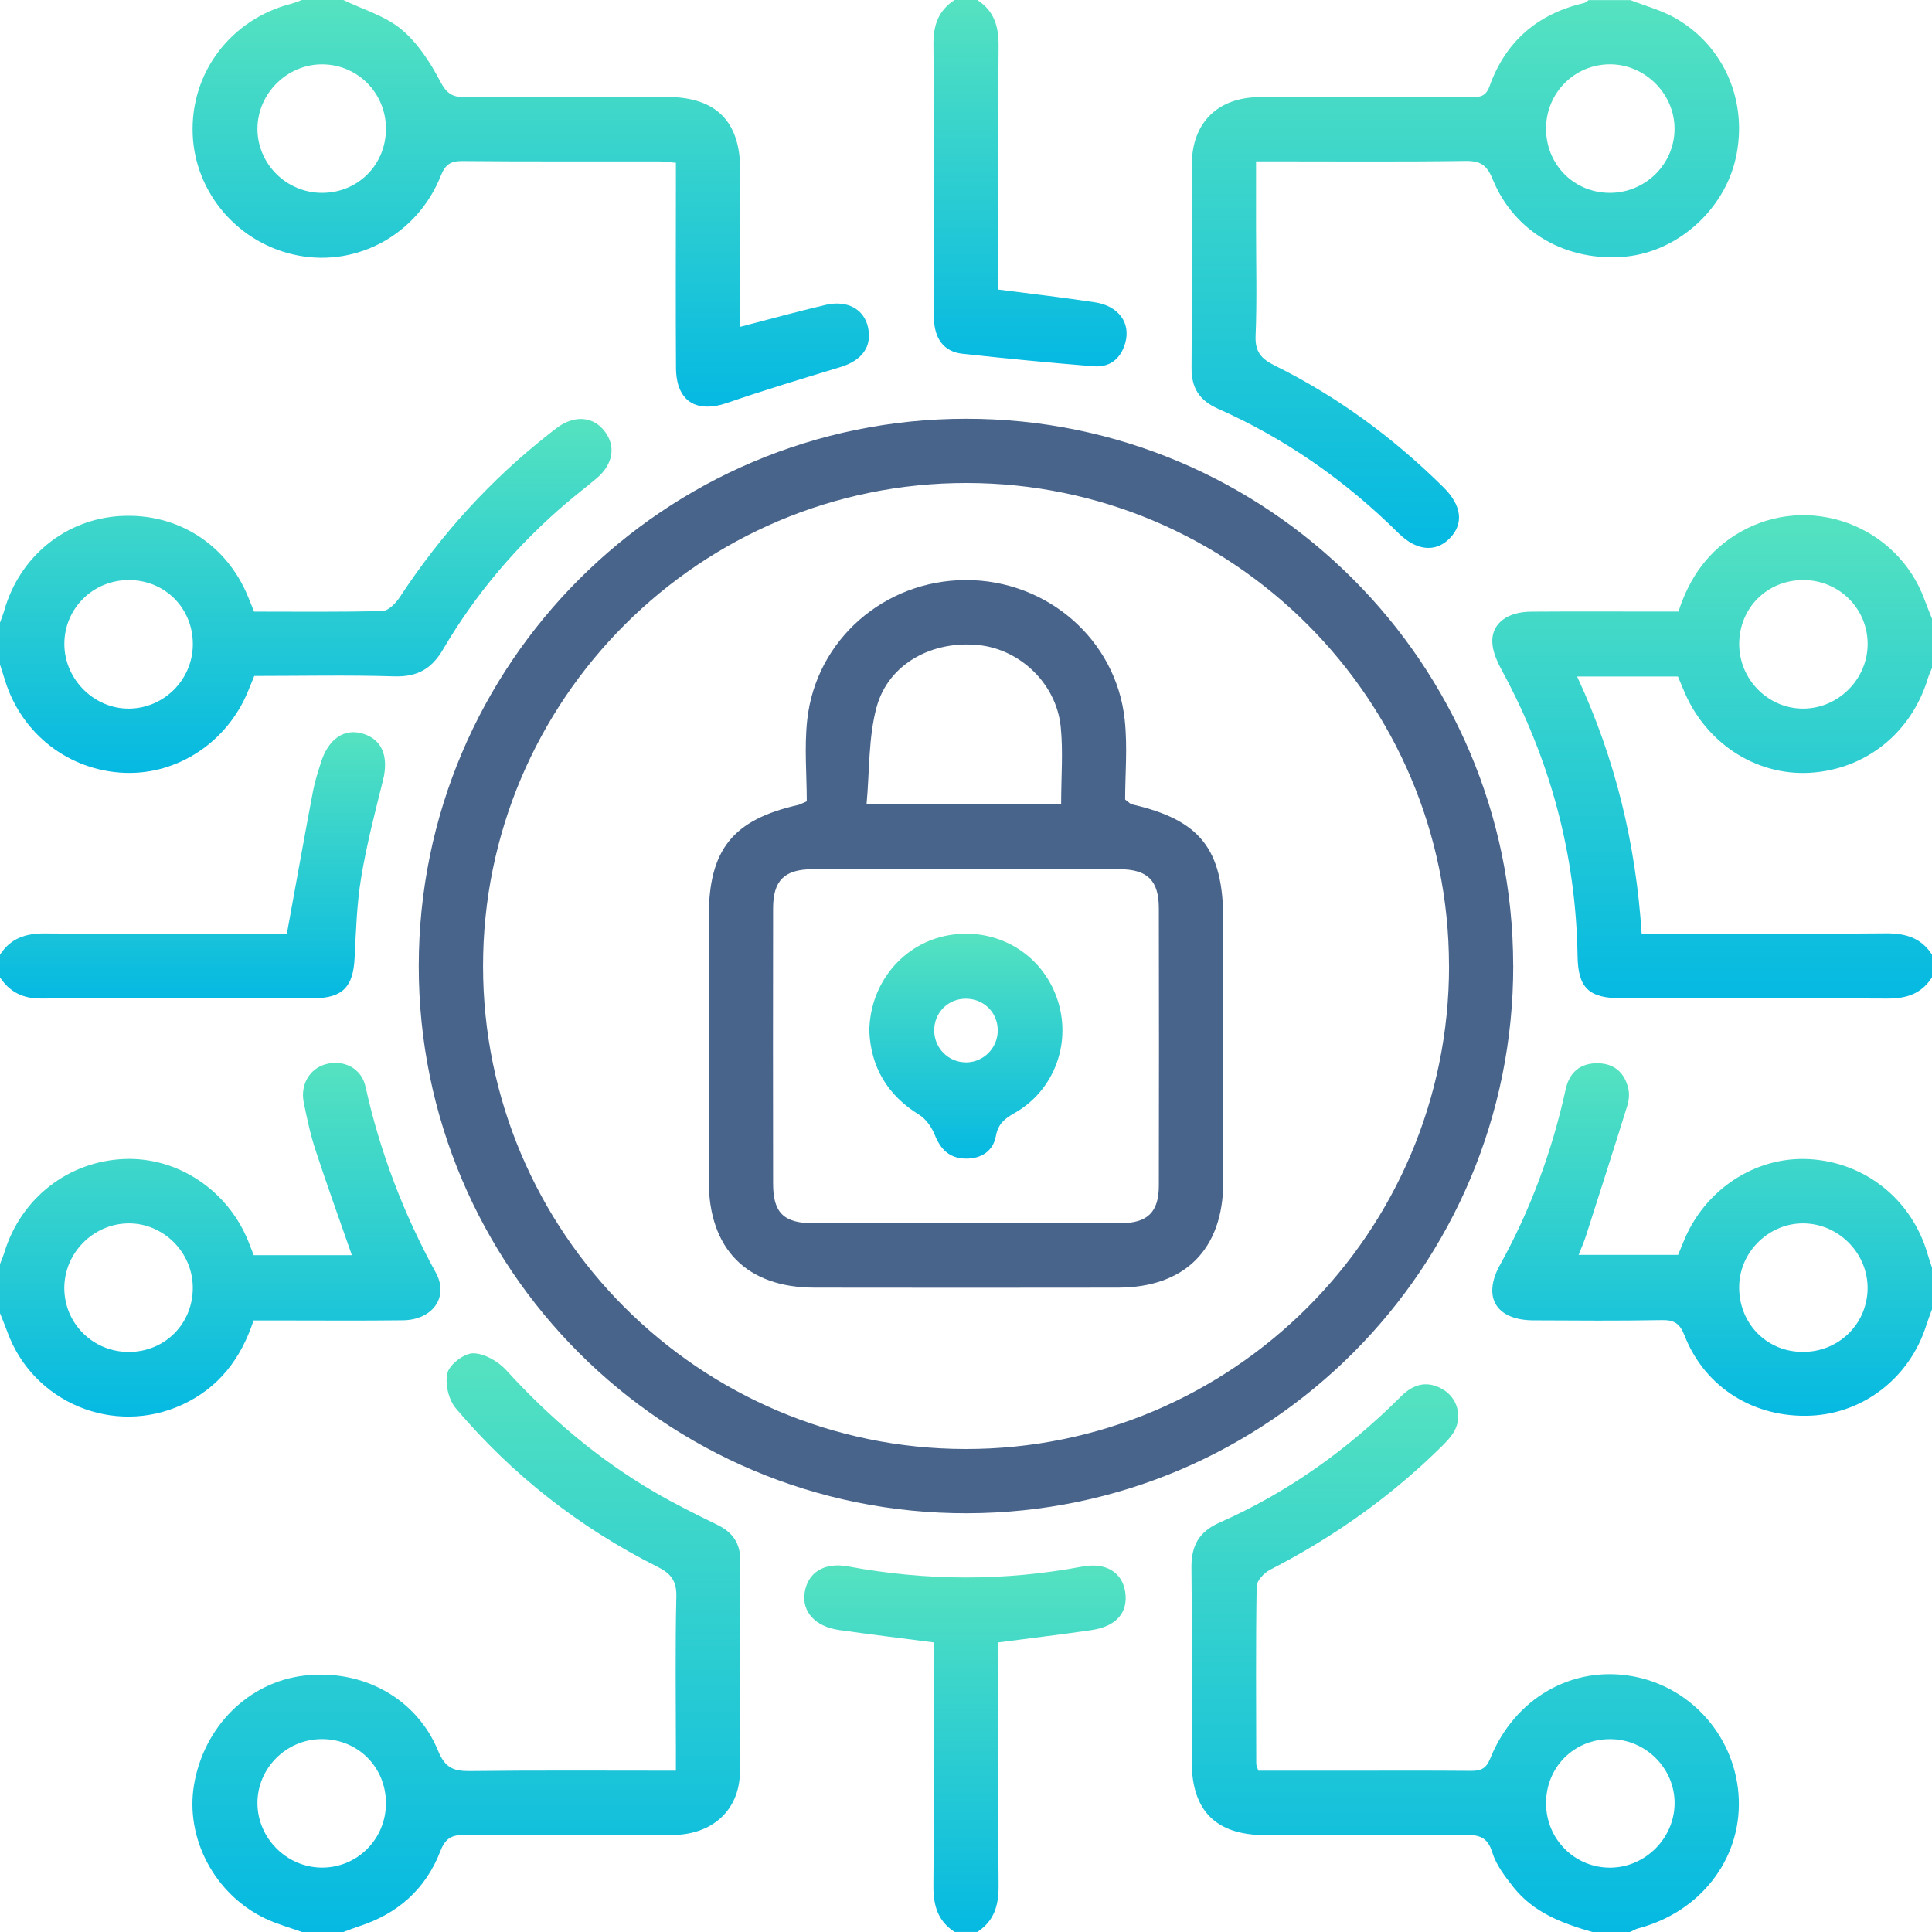 <svg width="141" height="141" viewBox="0 0 141 141" fill="none" xmlns="http://www.w3.org/2000/svg">
<g clip-path="url(#clip0_398_70)">
<path d="M22.031 141C21.132 140.673 20.199 140.42 19.34 140.009C15.65 138.235 13.502 134.141 14.162 130.249C14.886 126 18.128 122.78 22.167 122.292C26.419 121.778 30.396 123.911 31.982 127.796C32.485 129.026 33.113 129.268 34.292 129.254C39.238 129.195 44.187 129.228 49.328 129.228V127.667C49.328 123.951 49.273 120.232 49.361 116.52C49.39 115.363 48.946 114.827 47.984 114.346C42.3 111.493 37.372 107.637 33.267 102.783C32.739 102.159 32.456 100.969 32.658 100.194C32.823 99.563 33.884 98.759 34.541 98.766C35.36 98.773 36.363 99.361 36.95 100.004C40.126 103.488 43.677 106.503 47.749 108.882C49.251 109.76 50.815 110.531 52.376 111.295C53.485 111.838 54.035 112.653 54.028 113.898C54.013 119.039 54.054 124.175 54.002 129.316C53.973 132.092 52.012 133.902 49.078 133.921C44.029 133.954 38.984 133.954 33.935 133.913C32.988 133.906 32.511 134.137 32.14 135.096C31.072 137.868 29.023 139.678 26.188 140.589C25.806 140.714 25.431 140.864 25.053 141.004H22.024L22.031 141ZM28.167 131.626C28.178 128.978 26.133 126.922 23.489 126.922C20.889 126.922 18.756 129.066 18.789 131.64C18.818 134.163 20.915 136.263 23.438 136.3C26.045 136.337 28.156 134.247 28.167 131.626Z" fill="url(#paint0_linear_398_70)"/>
<path d="M141 71.326C140.236 72.531 139.127 72.883 137.739 72.876C131.27 72.835 124.8 72.865 118.334 72.854C115.939 72.854 115.168 72.09 115.132 69.766C115.014 62.382 113.145 55.464 109.635 48.975C109.275 48.311 108.915 47.536 108.908 46.809C108.893 45.469 110.042 44.65 111.739 44.639C114.812 44.617 117.886 44.632 120.963 44.632C121.462 44.632 121.965 44.632 122.497 44.632C123.305 42.124 124.708 40.156 126.97 38.848C131.993 35.944 138.474 38.312 140.464 43.787C140.633 44.25 140.824 44.705 141.004 45.16V48.74C140.905 48.99 140.783 49.229 140.706 49.486C139.509 53.488 136.138 56.183 132.048 56.4C128.071 56.613 124.381 54.153 122.832 50.261C122.714 49.967 122.586 49.673 122.457 49.372H115.099C117.893 55.372 119.387 61.599 119.81 68.139C120.493 68.139 120.996 68.139 121.495 68.139C126.863 68.139 132.232 68.172 137.6 68.117C139.036 68.102 140.2 68.425 141 69.67V71.323V71.326ZM131.615 42.333C128.964 42.329 126.918 44.378 126.929 47.026C126.94 49.625 129.085 51.755 131.659 51.715C134.181 51.678 136.274 49.574 136.304 47.051C136.333 44.444 134.24 42.337 131.615 42.333Z" fill="url(#paint1_linear_398_70)"/>
<path d="M118.969 0C120.07 0.433 121.245 0.738 122.262 1.318C125.876 3.378 127.598 7.476 126.672 11.566C125.824 15.323 122.446 18.345 118.682 18.723C114.39 19.152 110.516 16.975 108.934 13.075C108.515 12.047 108.045 11.732 106.962 11.746C102.372 11.812 97.782 11.776 93.192 11.776H91.668V16.663C91.668 19.277 91.742 21.899 91.635 24.51C91.588 25.67 92.047 26.188 93.016 26.669C97.617 28.945 101.704 31.956 105.35 35.566C106.69 36.895 106.844 38.228 105.794 39.296C104.773 40.332 103.374 40.207 102.064 38.911C98.212 35.096 93.838 32.026 88.885 29.827C87.53 29.224 86.95 28.314 86.961 26.841C86.998 21.884 86.957 16.927 86.983 11.97C86.998 8.963 88.863 7.109 91.915 7.087C97.007 7.054 102.104 7.079 107.197 7.076C107.825 7.076 108.394 7.179 108.706 6.301C109.87 3.026 112.213 1.013 115.602 0.22C115.723 0.191 115.826 0.081 115.94 0.007C116.949 0.007 117.959 0.007 118.969 0.007V0ZM117.467 14.074C120.078 14.085 122.211 11.981 122.211 9.396C122.211 6.83 120.037 4.674 117.467 4.693C114.911 4.711 112.863 6.76 112.833 9.327C112.8 11.974 114.838 14.06 117.467 14.074Z" fill="url(#paint2_linear_398_70)"/>
<path d="M116.215 141C114.037 140.379 111.933 139.59 110.468 137.75C109.848 136.968 109.194 136.116 108.908 135.191C108.555 134.042 107.913 133.906 106.892 133.913C102.03 133.954 97.165 133.939 92.303 133.928C88.745 133.921 86.983 132.151 86.976 128.604C86.968 123.878 87.012 119.152 86.954 114.43C86.935 112.807 87.493 111.787 89.021 111.111C94.026 108.9 98.399 105.754 102.265 101.895C103.183 100.977 104.23 100.727 105.372 101.443C106.341 102.049 106.705 103.308 106.191 104.347C105.974 104.784 105.61 105.166 105.258 105.519C101.549 109.198 97.338 112.176 92.693 114.562C92.259 114.786 91.72 115.359 91.712 115.778C91.642 120.089 91.676 124.399 91.683 128.714C91.683 128.839 91.753 128.967 91.834 129.228C93.871 129.228 95.92 129.228 97.973 129.228C101.094 129.228 104.211 129.213 107.332 129.239C108.045 129.246 108.452 129.103 108.757 128.343C110.534 123.926 114.757 121.528 119.174 122.34C123.514 123.136 126.735 126.878 126.9 131.314C127.061 135.716 124.073 139.55 119.567 140.732C119.358 140.787 119.167 140.912 118.965 141H116.211H116.215ZM112.833 131.615C112.84 134.24 114.944 136.333 117.551 136.304C120.074 136.274 122.174 134.178 122.215 131.655C122.251 129.081 120.125 126.933 117.522 126.926C114.875 126.918 112.826 128.967 112.833 131.615Z" fill="url(#paint3_linear_398_70)"/>
<path d="M25.061 0C26.485 0.69 28.101 1.153 29.287 2.137C30.473 3.121 31.395 4.538 32.122 5.926C32.584 6.808 32.996 7.098 33.939 7.09C38.849 7.05 43.761 7.065 48.671 7.076C52.247 7.083 54.013 8.838 54.021 12.382C54.032 16.182 54.021 19.982 54.021 23.852C56.172 23.294 58.192 22.736 60.234 22.255C61.838 21.877 63.061 22.56 63.351 23.893C63.656 25.299 62.914 26.313 61.324 26.794C58.566 27.631 55.805 28.461 53.081 29.401C50.812 30.186 49.35 29.279 49.335 26.852C49.306 22.494 49.328 18.132 49.328 13.773C49.328 13.182 49.328 12.591 49.328 11.879C48.865 11.842 48.472 11.779 48.08 11.779C43.306 11.772 38.533 11.798 33.759 11.754C32.897 11.746 32.504 11.992 32.173 12.822C30.477 17.082 26.122 19.479 21.767 18.649C17.445 17.827 14.236 14.137 14.063 9.8C13.887 5.313 16.836 1.41 21.257 0.272C21.525 0.202 21.774 0.092 22.031 0C23.041 0 24.051 0 25.061 0ZM23.504 14.074C26.14 14.074 28.189 12 28.167 9.356C28.149 6.786 26.114 4.729 23.559 4.696C20.985 4.663 18.808 6.797 18.789 9.371C18.771 11.952 20.904 14.078 23.504 14.074Z" fill="url(#paint4_linear_398_70)"/>
<path d="M1.95312e-05 45.439C0.103 45.142 0.224 44.852 0.312 44.551C1.432 40.607 4.784 37.883 8.798 37.659C12.947 37.427 16.549 39.715 18.117 43.581C18.253 43.916 18.389 44.25 18.543 44.635C21.69 44.635 24.807 44.676 27.917 44.588C28.354 44.577 28.89 44.018 29.177 43.581C32.169 39.017 35.782 35.03 40.078 31.663C40.295 31.494 40.508 31.317 40.732 31.16C41.992 30.275 43.325 30.407 44.143 31.494C44.959 32.569 44.742 33.884 43.567 34.886C42.832 35.511 42.065 36.091 41.334 36.715C37.743 39.774 34.721 43.324 32.338 47.389C31.494 48.832 30.44 49.412 28.765 49.361C25.376 49.258 21.983 49.332 18.558 49.332C18.404 49.706 18.264 50.04 18.132 50.374C16.63 54.12 13.009 56.543 9.121 56.404C5.042 56.257 1.568 53.573 0.36 49.636C0.242 49.247 0.118 48.862 -0.007 48.476C-0.007 47.466 -0.007 46.457 -0.007 45.447L1.95312e-05 45.439ZM9.418 42.333C6.793 42.322 4.685 44.408 4.696 47.015C4.707 49.592 6.885 51.751 9.444 51.715C11.981 51.682 14.049 49.6 14.074 47.059C14.1 44.411 12.066 42.344 9.422 42.333H9.418Z" fill="url(#paint5_linear_398_70)"/>
<path d="M0 92.256C0.11 91.962 0.235 91.676 0.327 91.375C1.546 87.424 5.001 84.743 9.084 84.585C12.965 84.435 16.615 86.858 18.121 90.589C18.257 90.927 18.385 91.268 18.517 91.606H25.681C24.774 89.003 23.86 86.476 23.023 83.924C22.652 82.797 22.406 81.626 22.167 80.458C21.903 79.147 22.611 77.976 23.786 77.664C25.083 77.319 26.379 77.95 26.676 79.305C27.734 84.082 29.456 88.588 31.806 92.88C32.782 94.661 31.571 96.332 29.404 96.357C26.287 96.394 23.166 96.368 20.045 96.368C19.542 96.368 19.042 96.368 18.506 96.368C17.592 99.159 15.965 101.285 13.303 102.515C8.313 104.821 2.42 102.372 0.54 97.213C0.371 96.75 0.18 96.295 0 95.84C0 94.646 0 93.453 0 92.26L0 92.256ZM14.071 93.945C14.049 91.353 11.879 89.227 9.308 89.285C6.778 89.344 4.704 91.452 4.693 93.978C4.682 96.585 6.782 98.674 9.411 98.667C12.051 98.66 14.093 96.592 14.071 93.945Z" fill="url(#paint6_linear_398_70)"/>
<path d="M141 95.561C140.864 95.939 140.714 96.313 140.592 96.699C139.403 100.503 136.05 103.139 132.173 103.316C128.042 103.507 124.433 101.278 122.945 97.481C122.597 96.589 122.196 96.324 121.275 96.343C118.157 96.401 115.036 96.376 111.919 96.361C109.191 96.35 108.162 94.672 109.477 92.304C111.717 88.265 113.277 83.983 114.269 79.481C114.541 78.248 115.345 77.576 116.619 77.598C117.838 77.616 118.58 78.31 118.84 79.467C118.925 79.849 118.884 80.3 118.767 80.678C117.775 83.866 116.758 87.042 115.738 90.218C115.602 90.644 115.414 91.055 115.209 91.584H122.468C122.586 91.297 122.729 90.967 122.861 90.633C124.377 86.836 128.09 84.387 132.008 84.593C136.102 84.809 139.513 87.526 140.67 91.492C140.772 91.841 140.89 92.182 141.004 92.528V95.557L141 95.561ZM126.929 93.809C126.852 96.478 128.82 98.594 131.446 98.663C134.086 98.737 136.23 96.725 136.3 94.114C136.366 91.543 134.266 89.344 131.684 89.285C129.169 89.227 127.003 91.287 126.929 93.809Z" fill="url(#paint7_linear_398_70)"/>
<path d="M69.674 141C68.429 140.2 68.106 139.039 68.121 137.603C68.176 132.195 68.143 126.786 68.143 121.374C68.143 120.882 68.143 120.39 68.143 119.865C65.738 119.553 63.476 119.281 61.221 118.958C59.499 118.708 58.533 117.636 58.717 116.281C58.919 114.79 60.116 113.99 61.904 114.32C67.603 115.381 73.287 115.403 78.986 114.331C80.726 114.004 81.901 114.761 82.118 116.174C82.349 117.68 81.479 118.701 79.643 118.969C77.433 119.292 75.215 119.556 72.857 119.865C72.857 120.386 72.857 120.878 72.857 121.37C72.857 126.779 72.824 132.187 72.879 137.6C72.894 139.036 72.567 140.192 71.326 140.996H69.674V141Z" fill="url(#paint8_linear_398_70)"/>
<path d="M9.76562e-06 69.674C0.767 68.484 1.865 68.113 3.257 68.124C8.71 68.172 14.162 68.143 19.615 68.143C20.107 68.143 20.599 68.143 20.937 68.143C21.591 64.555 22.2 61.144 22.843 57.74C22.979 57.024 23.21 56.323 23.43 55.625C23.963 53.94 25.105 53.15 26.438 53.529C27.884 53.94 28.391 55.199 27.947 56.969C27.359 59.319 26.75 61.673 26.357 64.056C26.037 65.991 25.979 67.97 25.879 69.935C25.777 72.005 25.009 72.843 22.916 72.85C16.27 72.868 9.628 72.839 2.982 72.872C1.671 72.879 0.705 72.398 -0.004 71.326V69.674H9.76562e-06Z" fill="url(#paint9_linear_398_70)"/>
<path d="M71.326 9.76562e-06C72.571 0.8 72.894 1.961 72.879 3.396C72.828 8.801 72.857 14.21 72.857 19.615C72.857 20.107 72.857 20.603 72.857 21.132C75.295 21.447 77.605 21.712 79.9 22.061C81.637 22.325 82.533 23.562 82.125 25.024C81.798 26.188 80.994 26.83 79.793 26.731C76.603 26.471 73.415 26.166 70.236 25.817C68.895 25.67 68.183 24.734 68.157 23.184C68.121 20.985 68.143 18.785 68.143 16.586C68.143 12.143 68.176 7.696 68.124 3.253C68.109 1.862 68.477 0.76 69.674 -0.004H71.326V9.76562e-06Z" fill="url(#paint10_linear_398_70)"/>
<path d="M110.439 70.456C110.457 92.506 92.627 110.395 70.581 110.439C48.483 110.483 30.546 92.572 30.561 70.482C30.579 48.454 48.461 30.576 70.493 30.561C92.531 30.546 110.413 48.41 110.435 70.456H110.439ZM105.75 70.478C105.739 51.05 89.972 35.268 70.555 35.25C51.094 35.228 35.243 51.069 35.254 70.526C35.265 89.939 51.039 105.724 70.456 105.75C89.932 105.776 105.765 89.957 105.754 70.482L105.75 70.478Z" fill="#48648B"/>
<path d="M58.879 58.478C58.879 56.562 58.695 54.535 58.911 52.548C59.55 46.684 64.552 42.344 70.482 42.333C76.412 42.322 81.45 46.666 82.081 52.511C82.298 54.498 82.114 56.529 82.114 58.35C82.437 58.592 82.5 58.676 82.577 58.695C87.596 59.837 89.274 61.952 89.274 67.159C89.274 73.533 89.282 79.911 89.274 86.285C89.267 91.169 86.48 93.963 81.596 93.974C74.212 93.985 66.828 93.985 59.44 93.974C54.498 93.967 51.729 91.165 51.726 86.186C51.718 79.764 51.726 73.342 51.726 66.92C51.726 62.007 53.47 59.826 58.254 58.746C58.383 58.717 58.497 58.644 58.879 58.482V58.478ZM70.496 89.274C74.26 89.274 78.024 89.285 81.787 89.271C83.752 89.263 84.571 88.463 84.574 86.531C84.589 79.786 84.585 73.037 84.574 66.292C84.574 64.28 83.759 63.446 81.721 63.439C74.242 63.421 66.758 63.421 59.279 63.439C57.237 63.443 56.426 64.272 56.422 66.285C56.411 72.986 56.411 79.687 56.422 86.388C56.422 88.507 57.197 89.267 59.341 89.274C63.057 89.285 66.777 89.274 70.493 89.274H70.496ZM77.444 58.666C77.444 56.664 77.598 54.825 77.41 53.018C77.08 49.893 74.462 47.4 71.444 47.081C68.043 46.717 64.831 48.447 63.975 51.608C63.369 53.841 63.468 56.261 63.244 58.669H77.444V58.666Z" fill="#48648B"/>
<path d="M63.443 75.262C63.476 71.73 65.932 68.826 69.248 68.253C72.696 67.658 75.96 69.542 77.12 72.795C78.266 76.001 76.996 79.558 74.04 81.233C73.327 81.637 72.846 82.008 72.681 82.911C72.479 84.016 71.598 84.582 70.452 84.556C69.307 84.53 68.649 83.895 68.227 82.838C68.003 82.279 67.588 81.674 67.093 81.365C64.743 79.922 63.556 77.851 63.443 75.262ZM70.507 77.535C71.8 77.528 72.839 76.459 72.817 75.156C72.795 73.845 71.741 72.85 70.419 72.887C69.16 72.923 68.19 73.915 68.179 75.174C68.168 76.481 69.215 77.539 70.507 77.532V77.535Z" fill="url(#paint11_linear_398_70)"/>
</g>
<defs>
<linearGradient id="paint0_linear_398_70" x1="34.037" y1="98.766" x2="34.037" y2="141.004" gradientUnits="userSpaceOnUse">
<stop stop-color="#55E2C0"/>
<stop offset="1" stop-color="#05B9E2"/>
</linearGradient>
<linearGradient id="paint1_linear_398_70" x1="124.956" y1="37.599" x2="124.956" y2="72.876" gradientUnits="userSpaceOnUse">
<stop stop-color="#55E2C0"/>
<stop offset="1" stop-color="#05B9E2"/>
</linearGradient>
<linearGradient id="paint2_linear_398_70" x1="106.94" y1="0" x2="106.94" y2="39.989" gradientUnits="userSpaceOnUse">
<stop stop-color="#55E2C0"/>
<stop offset="1" stop-color="#05B9E2"/>
</linearGradient>
<linearGradient id="paint3_linear_398_70" x1="106.93" y1="101.028" x2="106.93" y2="141" gradientUnits="userSpaceOnUse">
<stop stop-color="#55E2C0"/>
<stop offset="1" stop-color="#05B9E2"/>
</linearGradient>
<linearGradient id="paint4_linear_398_70" x1="38.737" y1="0" x2="38.737" y2="29.677" gradientUnits="userSpaceOnUse">
<stop stop-color="#55E2C0"/>
<stop offset="1" stop-color="#05B9E2"/>
</linearGradient>
<linearGradient id="paint5_linear_398_70" x1="22.312" y1="30.577" x2="22.312" y2="56.409" gradientUnits="userSpaceOnUse">
<stop stop-color="#55E2C0"/>
<stop offset="1" stop-color="#05B9E2"/>
</linearGradient>
<linearGradient id="paint6_linear_398_70" x1="16.074" y1="77.571" x2="16.074" y2="103.385" gradientUnits="userSpaceOnUse">
<stop stop-color="#55E2C0"/>
<stop offset="1" stop-color="#05B9E2"/>
</linearGradient>
<linearGradient id="paint7_linear_398_70" x1="124.956" y1="77.597" x2="124.956" y2="103.327" gradientUnits="userSpaceOnUse">
<stop stop-color="#55E2C0"/>
<stop offset="1" stop-color="#05B9E2"/>
</linearGradient>
<linearGradient id="paint8_linear_398_70" x1="70.425" y1="114.246" x2="70.425" y2="141" gradientUnits="userSpaceOnUse">
<stop stop-color="#55E2C0"/>
<stop offset="1" stop-color="#05B9E2"/>
</linearGradient>
<linearGradient id="paint9_linear_398_70" x1="14.049" y1="53.435" x2="14.049" y2="72.872" gradientUnits="userSpaceOnUse">
<stop stop-color="#55E2C0"/>
<stop offset="1" stop-color="#05B9E2"/>
</linearGradient>
<linearGradient id="paint10_linear_398_70" x1="75.173" y1="-0.004" x2="75.173" y2="26.741" gradientUnits="userSpaceOnUse">
<stop stop-color="#55E2C0"/>
<stop offset="1" stop-color="#05B9E2"/>
</linearGradient>
<linearGradient id="paint11_linear_398_70" x1="70.49" y1="68.144" x2="70.49" y2="84.557" gradientUnits="userSpaceOnUse">
<stop stop-color="#55E2C0"/>
<stop offset="1" stop-color="#05B9E2"/>
</linearGradient>
<clipPath id="clip0_398_70">
<rect width="141" height="141" fill="white"/>
</clipPath>
</defs>
</svg>
